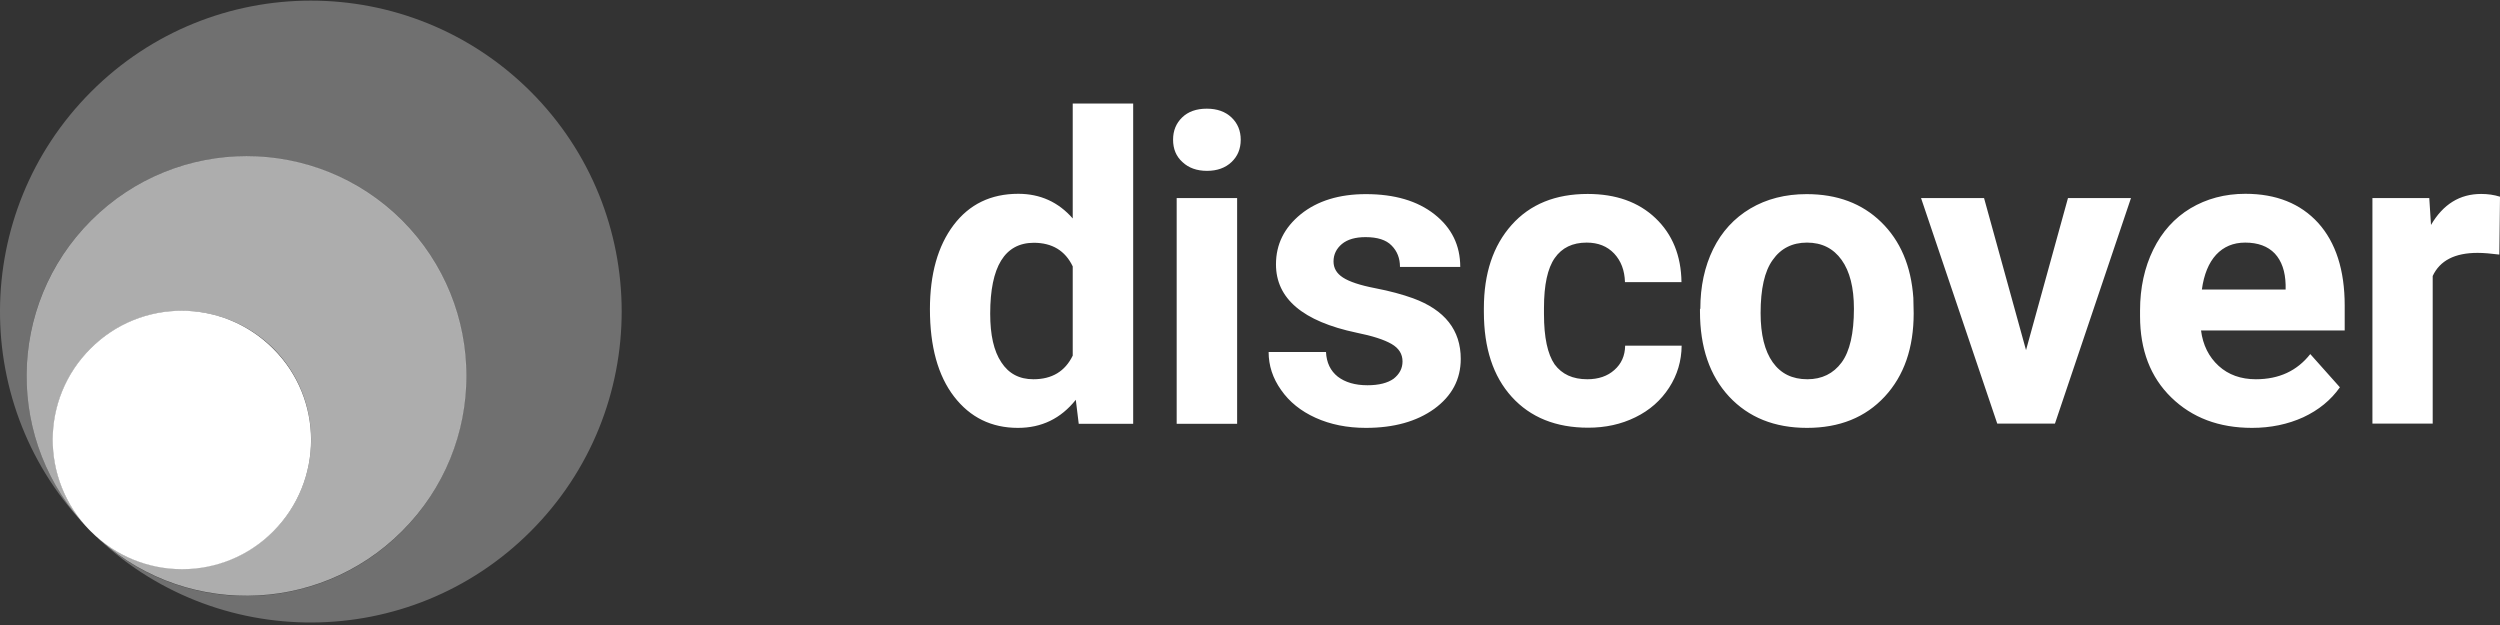 <svg width="100" height="25" viewBox="0 0 100 25" fill="none" xmlns="http://www.w3.org/2000/svg">
<rect x="0" y="0" width="100" height="25" fill="#333333" stroke="none"/>
<path fill-rule="evenodd" clip-rule="evenodd" d="M38.142 9.005C37.512 9.841 37.197 10.964 37.197 12.368C37.197 13.862 37.519 15.026 38.162 15.862C38.806 16.697 39.656 17.115 40.717 17.115C41.662 17.115 42.43 16.745 43.032 15.992L43.149 16.951H45.327V4.142H42.909V8.738C42.334 8.081 41.608 7.752 40.731 7.752C39.635 7.752 38.772 8.17 38.142 9.005ZM40.053 14.492C39.751 14.04 39.608 13.396 39.608 12.546C39.608 10.663 40.19 9.718 41.347 9.711C42.087 9.711 42.608 10.026 42.909 10.656V14.225C42.601 14.855 42.08 15.17 41.334 15.17C40.772 15.17 40.347 14.944 40.053 14.492ZM47.286 4.697C47.046 4.93 46.923 5.224 46.923 5.587C46.923 5.957 47.046 6.258 47.3 6.484C47.546 6.717 47.875 6.834 48.279 6.834C48.683 6.834 49.012 6.717 49.259 6.484C49.505 6.252 49.629 5.957 49.629 5.587C49.629 5.231 49.505 4.93 49.259 4.697C49.012 4.464 48.683 4.347 48.272 4.347C47.855 4.347 47.526 4.464 47.286 4.697ZM47.067 16.951H49.485V7.923H47.067V16.951ZM56.101 14.457C56.101 14.163 55.958 13.93 55.663 13.759C55.368 13.588 54.903 13.437 54.259 13.307C52.115 12.855 51.039 11.944 51.039 10.574C51.039 9.772 51.368 9.108 52.033 8.567C52.697 8.033 53.567 7.765 54.636 7.765C55.779 7.765 56.697 8.033 57.382 8.574C58.067 9.115 58.41 9.813 58.41 10.677H55.999C55.999 10.334 55.889 10.046 55.663 9.82C55.444 9.594 55.094 9.485 54.622 9.485C54.218 9.485 53.903 9.574 53.677 9.759C53.457 9.944 53.341 10.177 53.341 10.457C53.341 10.725 53.464 10.937 53.718 11.101C53.971 11.266 54.396 11.409 54.999 11.526C55.601 11.642 56.101 11.779 56.519 11.93C57.793 12.396 58.43 13.204 58.43 14.355C58.43 15.177 58.074 15.841 57.369 16.355C56.663 16.862 55.752 17.115 54.636 17.115C53.882 17.115 53.211 16.978 52.622 16.711C52.033 16.444 51.574 16.074 51.245 15.601C50.909 15.129 50.745 14.622 50.745 14.081H53.04C53.06 14.505 53.218 14.834 53.512 15.067C53.807 15.293 54.204 15.41 54.697 15.41C55.156 15.41 55.505 15.32 55.745 15.149C55.978 14.964 56.101 14.738 56.101 14.457ZM64.574 14.8C64.3 15.046 63.937 15.17 63.492 15.17C62.91 15.17 62.478 14.971 62.184 14.574C61.903 14.163 61.759 13.498 61.759 12.567V12.313C61.759 11.396 61.903 10.731 62.191 10.32C62.478 9.909 62.903 9.704 63.465 9.704C63.924 9.704 64.287 9.848 64.567 10.142C64.841 10.437 64.985 10.813 64.999 11.286H67.259C67.246 10.224 66.896 9.368 66.218 8.724C65.54 8.08 64.636 7.758 63.506 7.758C62.218 7.758 61.204 8.169 60.465 8.998C59.725 9.827 59.355 10.937 59.355 12.327V12.478C59.355 13.923 59.725 15.053 60.471 15.875C61.218 16.697 62.239 17.108 63.526 17.108C64.218 17.108 64.848 16.971 65.417 16.69C65.992 16.409 66.438 16.012 66.766 15.505C67.095 14.998 67.259 14.437 67.266 13.827H65.006C64.999 14.231 64.855 14.553 64.574 14.8ZM68.013 12.355C68.013 11.457 68.184 10.663 68.526 9.964C68.869 9.266 69.369 8.724 70.013 8.341C70.664 7.957 71.41 7.765 72.266 7.765C73.486 7.765 74.479 8.135 75.246 8.882C76.013 9.629 76.445 10.635 76.534 11.916L76.547 12.533C76.547 13.916 76.164 15.026 75.39 15.862C74.616 16.697 73.582 17.115 72.28 17.115C70.979 17.115 69.944 16.697 69.163 15.862C68.389 15.026 67.999 13.896 67.999 12.457V12.355H68.013ZM70.424 12.526C70.424 13.382 70.588 14.04 70.91 14.492C71.232 14.944 71.691 15.17 72.294 15.17C72.876 15.17 73.335 14.944 73.664 14.499C73.993 14.053 74.157 13.334 74.157 12.348C74.157 11.505 73.993 10.855 73.664 10.396C73.335 9.937 72.876 9.704 72.28 9.704C71.691 9.704 71.232 9.937 70.91 10.396C70.581 10.848 70.424 11.56 70.424 12.526ZM82.719 7.923L81.041 14.005L79.362 7.923H76.842L79.89 16.944H82.198L85.239 7.923H82.719ZM90.082 17.115C88.76 17.115 87.685 16.711 86.849 15.896C86.02 15.088 85.602 14.005 85.602 12.649V12.416C85.602 11.512 85.781 10.697 86.13 9.985C86.479 9.272 86.979 8.718 87.616 8.334C88.26 7.95 88.993 7.752 89.815 7.752C91.048 7.752 92.02 8.142 92.726 8.916C93.431 9.697 93.788 10.8 93.788 12.225V13.218H88.041C88.116 13.807 88.356 14.279 88.746 14.636C89.137 14.992 89.637 15.17 90.233 15.17C91.164 15.17 91.883 14.834 92.411 14.163L93.596 15.492C93.233 16.006 92.747 16.403 92.13 16.691C91.514 16.971 90.829 17.115 90.082 17.115ZM89.808 9.704C89.329 9.704 88.945 9.868 88.644 10.19C88.349 10.512 88.157 10.978 88.075 11.581H91.425V11.389C91.411 10.855 91.267 10.437 90.993 10.142C90.712 9.848 90.315 9.704 89.808 9.704ZM99.103 10.115C99.356 10.115 99.644 10.142 99.973 10.183L100 7.868C99.76 7.793 99.514 7.758 99.247 7.758C98.39 7.758 97.726 8.169 97.24 8.998L97.171 7.923H94.897V16.944H97.308V11.039C97.596 10.423 98.192 10.115 99.103 10.115Z" fill="white"/>
<path opacity="0.3" d="M21.227 21.252C16.404 26.085 8.585 26.116 3.721 21.344C7.159 24.7 12.669 24.669 16.076 21.262C19.503 17.825 19.503 12.253 16.066 8.825C12.628 5.388 7.056 5.398 3.629 8.836C0.232 12.232 0.212 17.732 3.557 21.17C-1.215 16.306 -1.184 8.507 3.639 3.674C8.493 -1.19 16.363 -1.19 21.227 3.664C26.081 8.518 26.081 16.398 21.227 21.252Z" fill="white"/>
<path opacity="0.6" d="M16.076 21.252C12.669 24.659 7.159 24.69 3.722 21.334C3.691 21.303 3.67 21.283 3.639 21.252L3.629 21.242C5.651 23.253 8.914 23.253 10.935 21.242C12.947 19.22 12.947 15.957 10.935 13.936C8.914 11.935 5.64 11.935 3.629 13.946C1.628 15.947 1.618 19.179 3.588 21.201C3.588 21.201 3.588 21.201 3.578 21.191C3.578 21.191 3.578 21.191 3.568 21.18L3.557 21.17L3.547 21.16C0.212 17.733 0.233 12.232 3.639 8.826C7.077 5.388 12.639 5.388 16.076 8.815C19.514 12.253 19.514 17.825 16.076 21.252Z" fill="white"/>
<path opacity="0.4" d="M3.628 21.252C3.608 21.231 3.587 21.211 3.567 21.19L3.577 21.201C3.598 21.221 3.618 21.241 3.628 21.252Z" fill="white"/>
<path d="M10.935 21.252C8.924 23.273 5.65 23.273 3.629 21.252C3.608 21.231 3.598 21.221 3.577 21.201C1.607 19.179 1.617 15.947 3.618 13.946C5.63 11.924 8.903 11.924 10.925 13.946C12.946 15.957 12.946 19.23 10.935 21.252Z" fill="white"/>
</svg>
